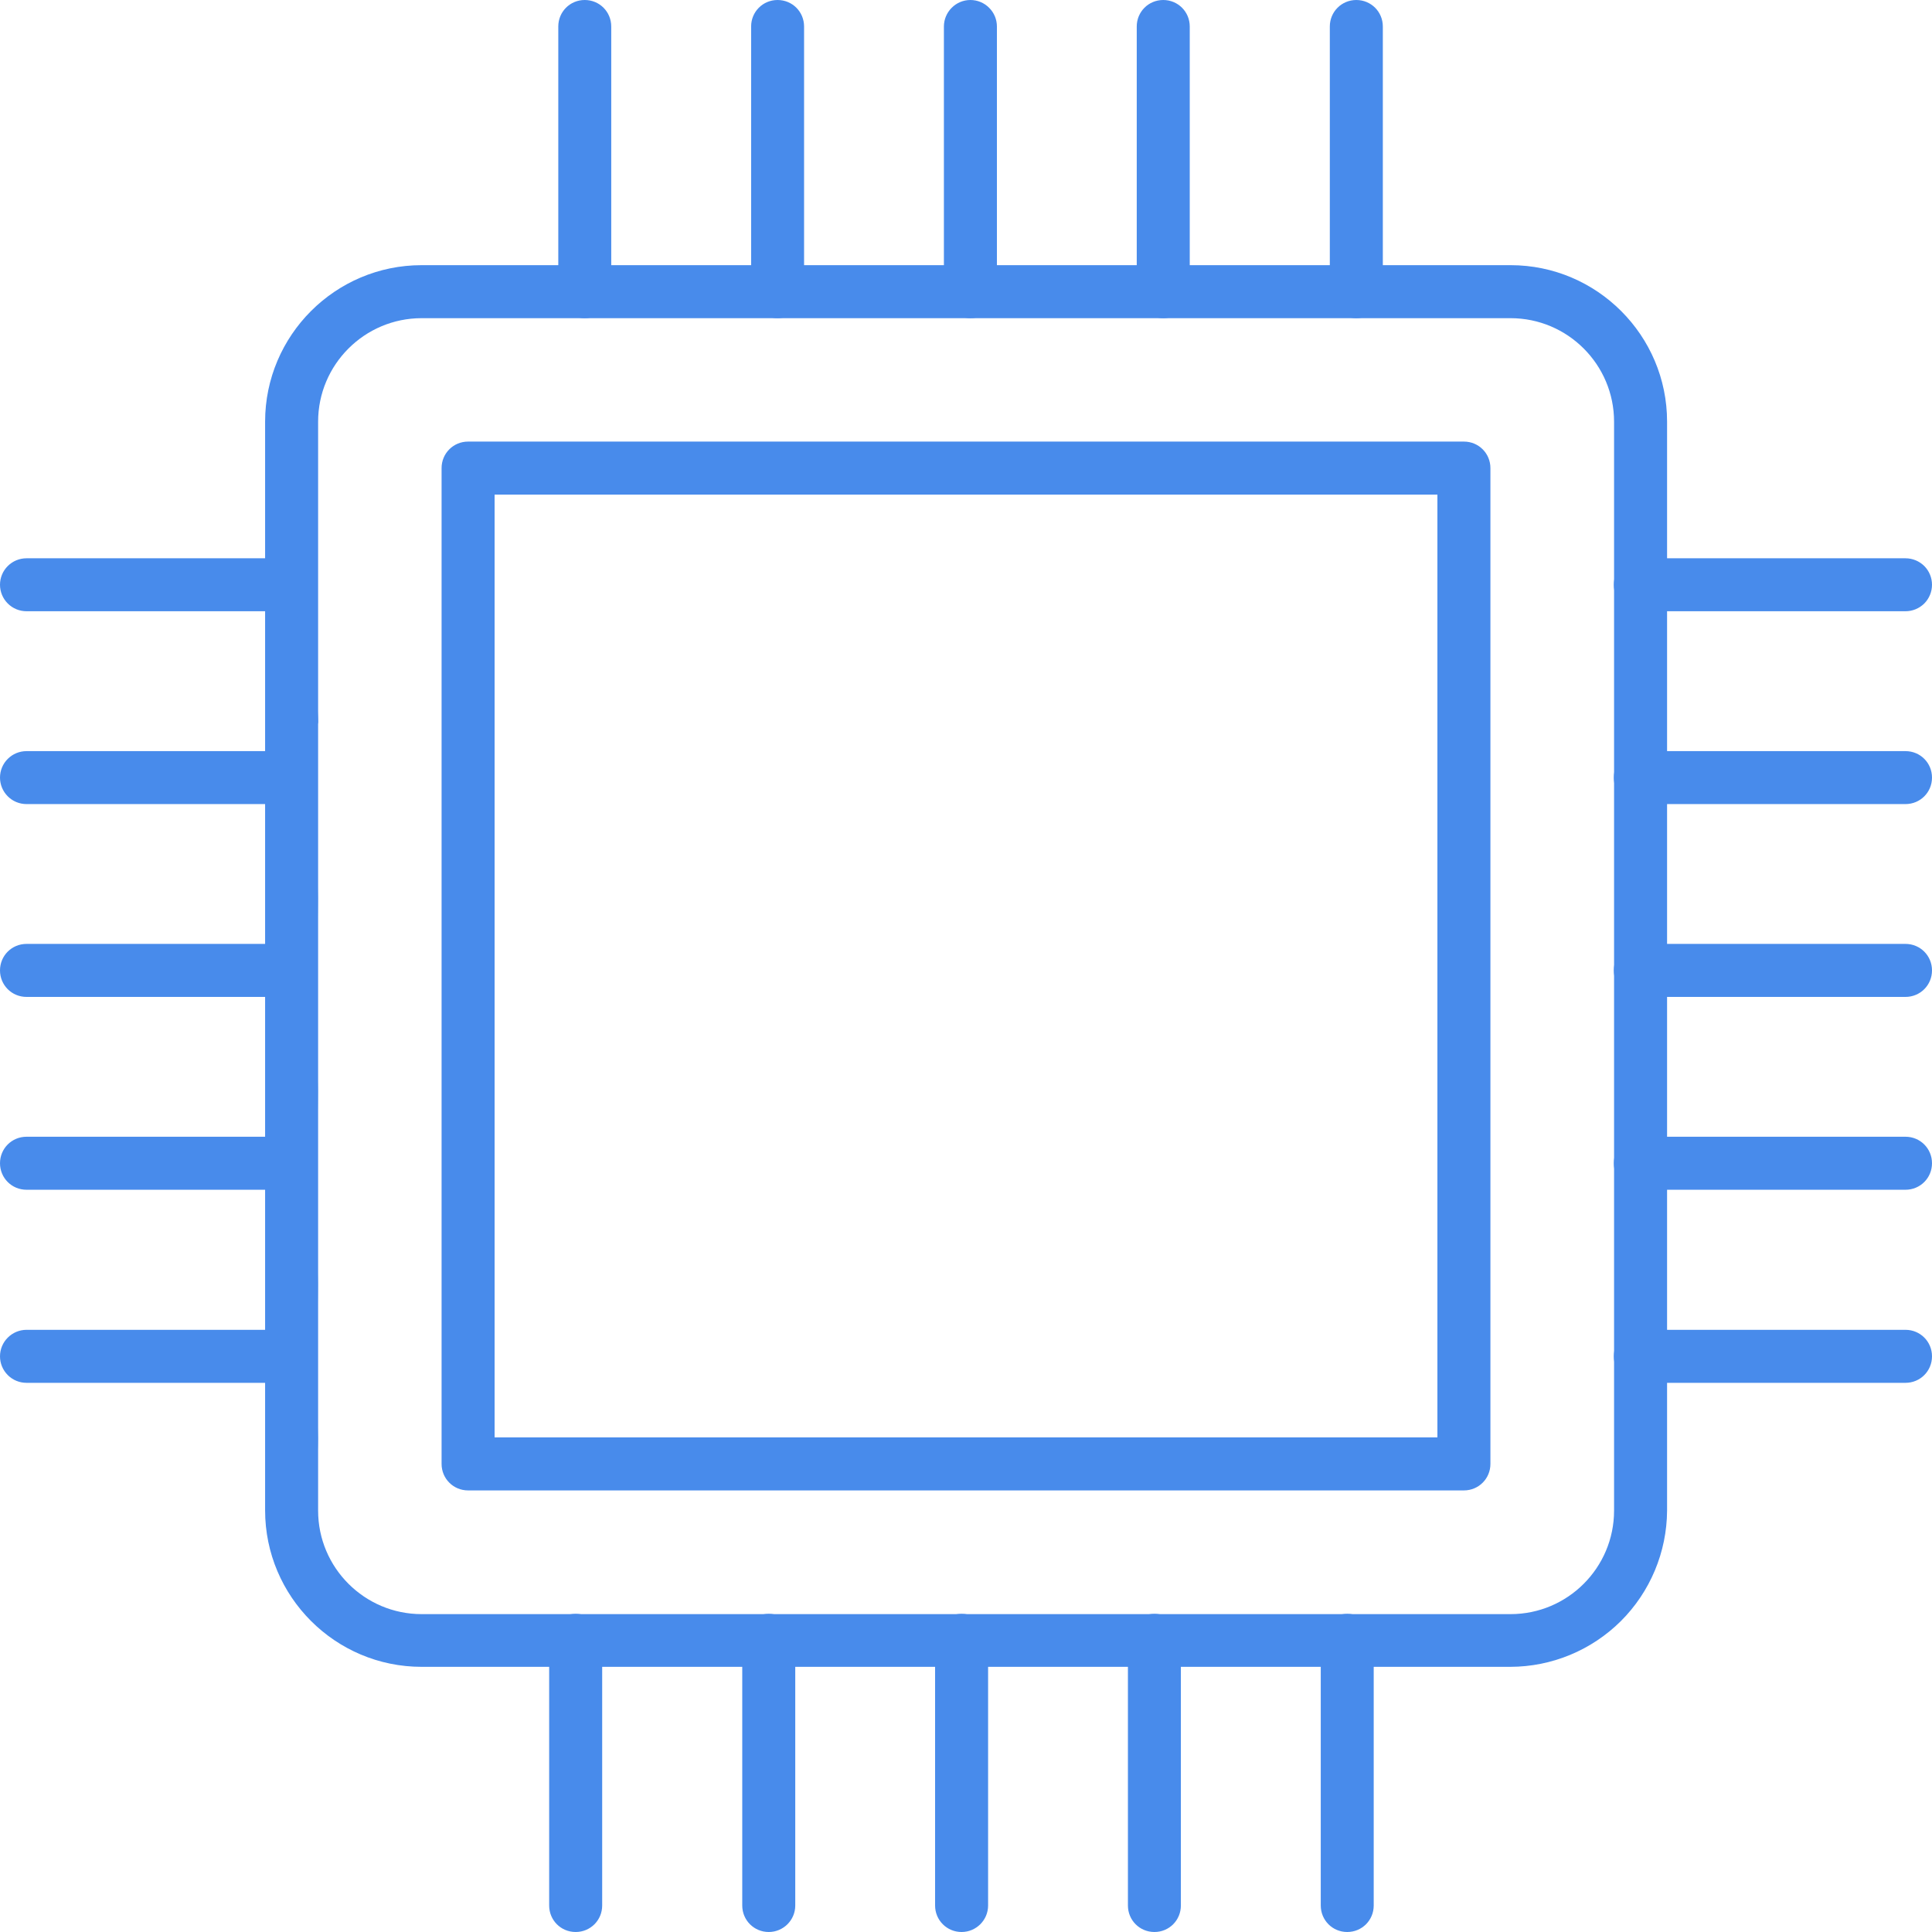 <svg width="32" height="32" viewBox="0 0 32 32" fill="none" xmlns="http://www.w3.org/2000/svg">
<path d="M25.015 27.608H6.983C5.554 27.608 4.391 26.446 4.391 25.016V6.984C4.391 5.555 5.554 4.392 6.983 4.392H25.02C26.449 4.392 27.612 5.555 27.612 6.984V25.021C27.608 25.707 27.333 26.365 26.847 26.85C26.36 27.334 25.702 27.607 25.015 27.608ZM6.983 5.27C6.038 5.27 5.269 6.039 5.269 6.984V25.021C5.269 25.966 6.038 26.735 6.983 26.735H25.02C25.965 26.735 26.734 25.966 26.734 25.021V6.984C26.734 6.039 25.965 5.27 25.02 5.27H6.983Z" fill="#488BEB"/>
<path d="M24.247 24.686H7.753C7.509 24.686 7.314 24.491 7.314 24.247V7.753C7.314 7.509 7.509 7.314 7.753 7.314H24.247C24.491 7.314 24.686 7.509 24.686 7.753V24.247C24.686 24.491 24.491 24.686 24.247 24.686ZM8.192 23.808H23.808V8.192H8.192V23.808ZM9.685 5.27C9.441 5.27 9.247 5.075 9.247 4.831V0.439C9.247 0.195 9.441 0 9.685 0C9.93 0 10.124 0.195 10.124 0.439V4.831C10.124 5.07 9.925 5.27 9.685 5.27ZM12.879 5.27C12.635 5.27 12.441 5.075 12.441 4.831V0.439C12.441 0.195 12.635 0 12.879 0C13.124 0 13.318 0.195 13.318 0.439V4.831C13.318 5.07 13.119 5.27 12.879 5.27ZM16.073 5.27C15.829 5.27 15.634 5.075 15.634 4.831V0.439C15.634 0.322 15.681 0.211 15.763 0.129C15.845 0.046 15.957 4.54131e-08 16.073 4.54131e-08C16.189 4.54131e-08 16.301 0.046 16.383 0.129C16.466 0.211 16.512 0.322 16.512 0.439V4.831C16.512 5.07 16.317 5.27 16.073 5.27ZM19.267 5.27C19.023 5.27 18.828 5.075 18.828 4.831V0.439C18.828 0.195 19.023 0 19.267 0C19.511 0 19.706 0.195 19.706 0.439V4.831C19.706 5.07 19.511 5.27 19.267 5.27ZM22.465 5.27C22.221 5.27 22.026 5.075 22.026 4.831V0.439C22.026 0.195 22.221 0 22.465 0C22.709 0 22.904 0.195 22.904 0.439V4.831C22.904 5.07 22.705 5.27 22.465 5.27ZM9.535 32C9.29 32 9.096 31.805 9.096 31.561V27.169C9.096 26.925 9.29 26.73 9.535 26.73C9.779 26.73 9.974 26.925 9.974 27.169V31.561C9.974 31.805 9.779 32 9.535 32ZM12.733 32C12.489 32 12.294 31.805 12.294 31.561V27.169C12.294 26.925 12.489 26.73 12.733 26.73C12.977 26.73 13.172 26.925 13.172 27.169V31.561C13.172 31.805 12.973 32 12.733 32ZM15.927 32C15.683 32 15.488 31.805 15.488 31.561V27.169C15.488 26.925 15.683 26.73 15.927 26.73C16.171 26.73 16.366 26.925 16.366 27.169V31.561C16.366 31.805 16.167 32 15.927 32ZM19.121 32C18.876 32 18.682 31.805 18.682 31.561V27.169C18.682 26.925 18.876 26.73 19.121 26.73C19.365 26.73 19.559 26.925 19.559 27.169V31.561C19.559 31.805 19.365 32 19.121 32ZM22.314 32C22.07 32 21.876 31.805 21.876 31.561V27.169C21.876 26.925 22.07 26.73 22.314 26.73C22.559 26.73 22.753 26.925 22.753 27.169V31.561C22.753 31.805 22.559 32 22.314 32ZM4.831 22.904H0.439C0.322 22.904 0.211 22.858 0.129 22.776C0.046 22.693 0 22.582 0 22.465C0 22.349 0.046 22.237 0.129 22.155C0.211 22.073 0.322 22.026 0.439 22.026H4.831C4.947 22.026 5.059 22.073 5.141 22.155C5.223 22.237 5.27 23.873 5.27 23.989C5.27 24.105 5.223 22.693 5.141 22.776C5.059 22.858 4.947 22.904 4.831 22.904ZM4.831 19.706H0.439C0.195 19.706 0 19.511 0 19.267C0 19.023 0.195 18.828 0.439 18.828H4.831C4.947 18.828 5.059 18.874 5.141 18.957C5.223 19.039 5.27 21.436 5.27 21.553C5.27 21.669 5.223 19.495 5.141 19.577C5.059 19.66 4.947 19.706 4.831 19.706ZM4.831 16.512H0.439C0.195 16.512 0 16.317 0 16.073C0 15.829 0.195 15.634 0.439 15.634H4.831C4.947 15.634 5.059 15.681 5.141 15.763C5.223 15.845 5.27 18.242 5.27 18.359C5.27 18.475 5.223 16.301 5.141 16.383C5.059 16.466 4.947 16.512 4.831 16.512ZM4.831 13.318H0.439C0.322 13.318 0.211 13.272 0.129 13.19C0.046 13.107 0 12.996 0 12.879C0 12.763 0.046 12.651 0.129 12.569C0.211 12.487 0.322 12.441 0.439 12.441H4.831C4.947 12.441 5.059 12.487 5.141 12.569C5.223 12.651 5.27 15.049 5.27 15.165C5.27 15.281 5.223 13.107 5.141 13.19C5.059 13.272 4.947 13.318 4.831 13.318ZM4.831 10.124H0.439C0.322 10.124 0.211 10.078 0.129 9.996C0.046 9.913 0 9.802 0 9.685C0 9.569 0.046 9.457 0.129 9.375C0.211 9.293 0.322 9.247 0.439 9.247H4.831C5.075 9.247 5.27 11.727 5.27 11.971C5.27 12.211 5.07 10.124 4.831 10.124ZM31.561 22.904H27.169C26.925 22.904 26.73 22.709 26.73 22.465C26.73 22.221 26.925 22.026 27.169 22.026H31.561C31.805 22.026 32 22.221 32 22.465C32 22.709 31.805 22.904 31.561 22.904ZM31.561 19.706H27.169C26.925 19.706 26.73 19.511 26.73 19.267C26.73 19.023 26.925 18.828 27.169 18.828H31.561C31.805 18.828 32 19.023 32 19.267C32 19.511 31.805 19.706 31.561 19.706ZM31.561 16.512H27.169C26.925 16.512 26.73 16.317 26.73 16.073C26.73 15.829 26.925 15.634 27.169 15.634H31.561C31.805 15.634 32 15.829 32 16.073C32 16.317 31.805 16.512 31.561 16.512ZM31.561 13.318H27.169C26.925 13.318 26.73 13.124 26.73 12.879C26.73 12.635 26.925 12.441 27.169 12.441H31.561C31.805 12.441 32 12.635 32 12.879C32 13.124 31.805 13.318 31.561 13.318ZM31.561 10.124H27.169C26.925 10.124 26.73 9.93 26.73 9.685C26.73 9.441 26.925 9.247 27.169 9.247H31.561C31.678 9.247 31.789 9.293 31.872 9.375C31.954 9.457 32 9.569 32 9.685C32 9.802 31.954 9.913 31.872 9.996C31.789 10.078 31.678 10.124 31.561 10.124Z" fill="#488BEB"/>
</svg>
